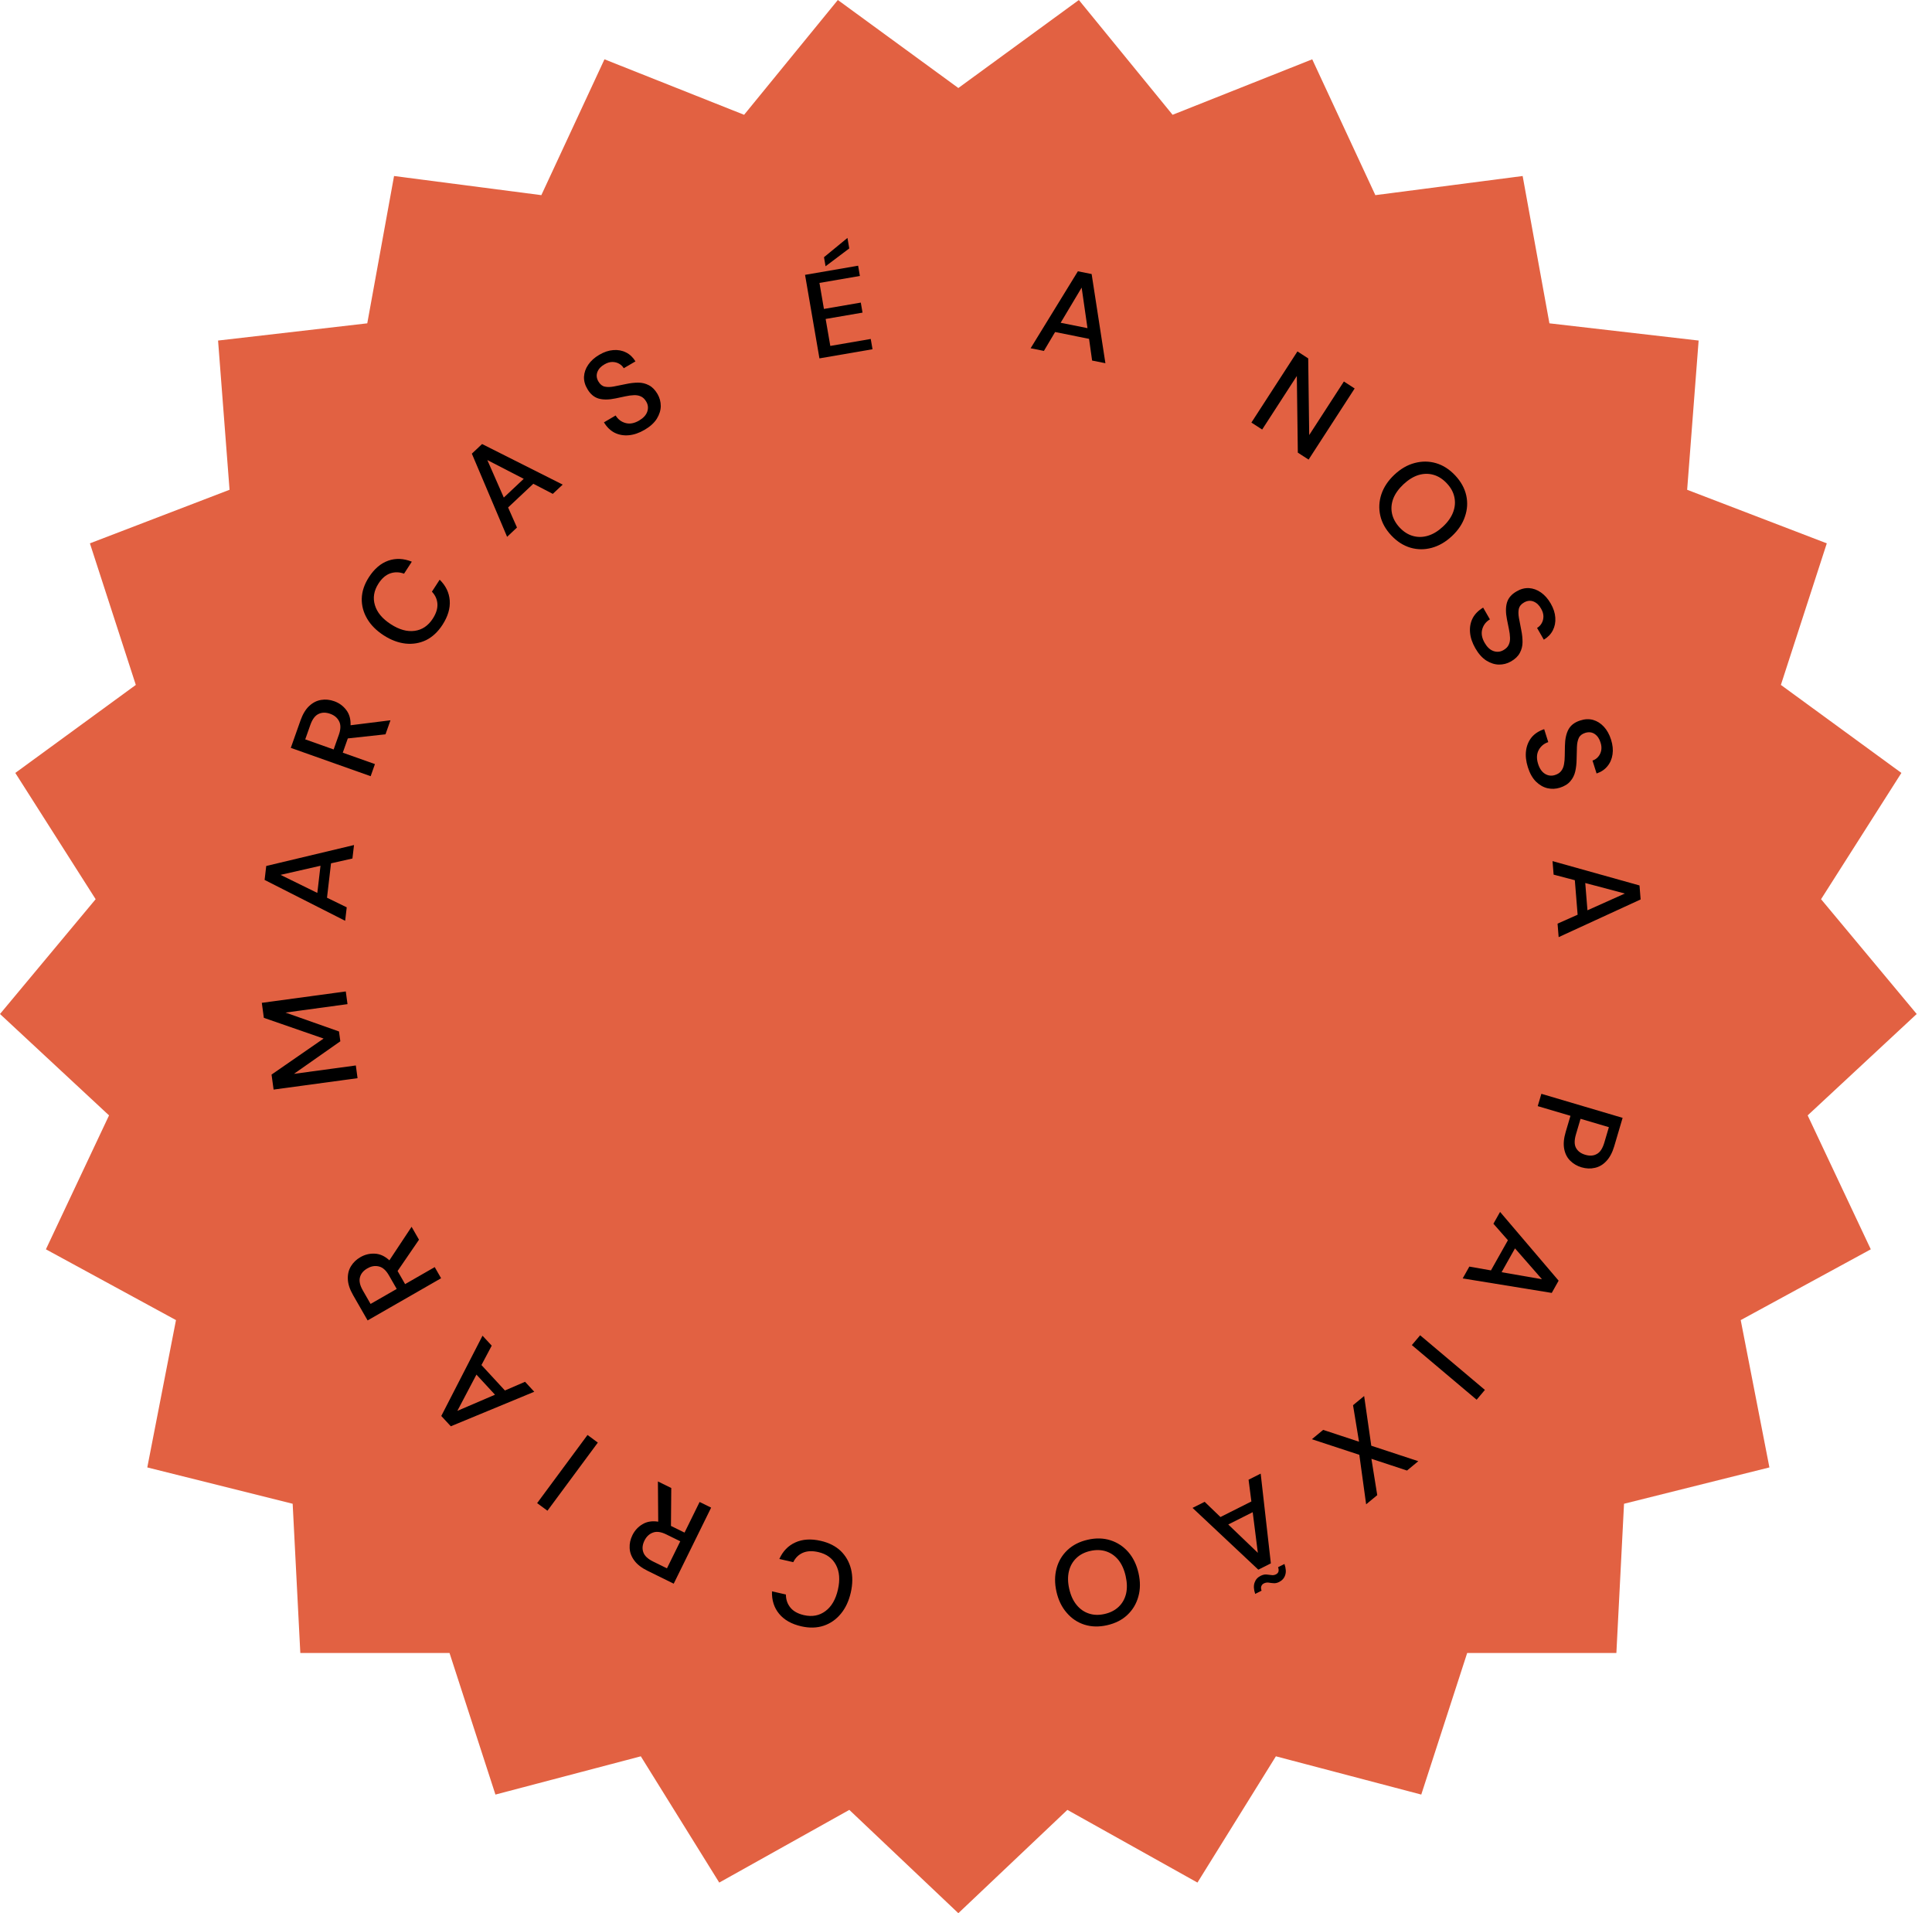 <svg width="101" height="100" viewBox="0 0 101 100" fill="none" xmlns="http://www.w3.org/2000/svg">
<path d="M50.1 4.6L56.4 0L61.3 6L68.6 3.1L71.9 10.2L79.6 9.2L81 16.9L88.8 17.8L88.2 25.6L95.5 28.4L93.1 35.8L99.4 40.4L95.2 47L100.2 53L94.5 58.3L97.8 65.3L91 69L92.5 76.7L84.9 78.6L84.5 86.4H76.7L74.3 93.8L66.7 91.8L62.6 98.4L55.8 94.6L50.1 100L44.4 94.6L37.6 98.4L33.5 91.8L25.9 93.8L23.5 86.4H15.7L15.3 78.6L7.7 76.7L9.2 69L2.4 65.3L5.7 58.3L0 53L5 47L0.8 40.4L7.1 35.8L4.7 28.4L12 25.6L11.4 17.8L19.2 16.9L20.6 9.2L28.3 10.2L31.6 3.1L38.9 6L43.8 0L50.1 4.6Z" fill="#E26142"/>
<path d="M42.905 80.538C43.333 80.635 43.682 80.812 43.952 81.068C44.218 81.328 44.397 81.643 44.49 82.015C44.582 82.391 44.578 82.798 44.477 83.239C44.376 83.683 44.203 84.052 43.959 84.347C43.713 84.646 43.415 84.855 43.063 84.974C42.708 85.092 42.316 85.103 41.888 85.005C41.382 84.89 40.997 84.673 40.732 84.353C40.467 84.033 40.342 83.641 40.357 83.177L41.085 83.343C41.086 83.607 41.163 83.834 41.319 84.026C41.475 84.217 41.711 84.348 42.028 84.421C42.459 84.519 42.835 84.448 43.153 84.209C43.47 83.974 43.688 83.6 43.805 83.085C43.921 82.575 43.887 82.146 43.702 81.797C43.518 81.447 43.209 81.224 42.778 81.125C42.461 81.053 42.192 81.066 41.971 81.162C41.75 81.259 41.583 81.422 41.47 81.652L40.742 81.486C40.925 81.078 41.205 80.789 41.581 80.62C41.958 80.45 42.399 80.422 42.905 80.538Z" fill="black"/>
<path d="M37.176 78.802L35.22 82.777L33.852 82.103C33.538 81.949 33.306 81.769 33.158 81.564C33.005 81.358 32.925 81.139 32.916 80.909C32.905 80.683 32.953 80.46 33.062 80.24C33.183 79.995 33.359 79.804 33.59 79.668C33.817 79.531 34.091 79.487 34.41 79.536L34.394 77.433L35.092 77.776L35.076 79.758L35.786 80.107L36.574 78.506L37.176 78.802ZM35.563 80.561L34.83 80.201C34.558 80.067 34.326 80.035 34.136 80.106C33.942 80.175 33.793 80.316 33.689 80.528C33.585 80.74 33.564 80.939 33.628 81.126C33.689 81.316 33.86 81.48 34.14 81.618L34.867 81.975L35.563 80.561Z" fill="black"/>
<path d="M31.253 75.403L28.619 78.964L28.08 78.566L30.714 75.004L31.253 75.403Z" fill="black"/>
<path d="M27.93 72.745L23.567 74.55L23.069 74.011L25.225 69.815L25.706 70.336L25.169 71.349L26.396 72.679L27.449 72.224L27.93 72.745ZM25.877 72.9L24.907 71.849L23.909 73.744L25.877 72.9Z" fill="black"/>
<path d="M23.06 66.812L19.218 69.017L18.459 67.695C18.285 67.391 18.193 67.113 18.184 66.86C18.173 66.604 18.228 66.377 18.349 66.181C18.467 65.988 18.631 65.83 18.844 65.708C19.082 65.572 19.334 65.512 19.602 65.528C19.867 65.541 20.118 65.657 20.356 65.876L21.517 64.123L21.904 64.798L20.785 66.433L21.178 67.119L22.726 66.23L23.06 66.812ZM20.739 67.371L20.333 66.663C20.182 66.399 20.008 66.244 19.81 66.197C19.611 66.146 19.409 66.179 19.204 66.297C18.999 66.414 18.87 66.568 18.819 66.758C18.764 66.951 18.814 67.182 18.97 67.453L19.373 68.155L20.739 67.371Z" fill="black"/>
<path d="M18.692 56.355L14.303 56.951L14.196 56.167L16.917 54.284L13.793 53.201L13.687 52.417L18.077 51.821L18.167 52.485L14.925 52.926L17.722 53.913L17.792 54.427L15.366 56.129L18.602 55.69L18.692 56.355Z" fill="black"/>
<path d="M18.044 48.129L13.833 45.993L13.918 45.264L18.507 44.169L18.424 44.873L17.305 45.125L17.095 46.923L18.126 47.425L18.044 48.129ZM16.589 46.672L16.755 45.252L14.667 45.728L16.589 46.672Z" fill="black"/>
<path d="M19.377 40.571L15.202 39.09L15.711 37.652C15.829 37.322 15.98 37.072 16.166 36.9C16.354 36.725 16.561 36.62 16.789 36.584C17.012 36.547 17.239 36.569 17.47 36.651C17.729 36.743 17.938 36.895 18.1 37.109C18.263 37.319 18.338 37.586 18.327 37.908L20.413 37.648L20.153 38.382L18.183 38.596L17.919 39.342L19.601 39.938L19.377 40.571ZM17.442 39.173L17.715 38.403C17.816 38.117 17.821 37.883 17.728 37.703C17.637 37.518 17.48 37.386 17.257 37.308C17.035 37.229 16.834 37.231 16.657 37.316C16.475 37.399 16.332 37.588 16.227 37.882L15.957 38.646L17.442 39.173Z" fill="black"/>
<path d="M23.133 32.657C22.895 33.025 22.609 33.293 22.275 33.459C21.94 33.619 21.582 33.679 21.201 33.639C20.817 33.596 20.435 33.452 20.056 33.207C19.674 32.959 19.386 32.67 19.193 32.339C18.997 32.006 18.903 31.654 18.912 31.283C18.923 30.908 19.048 30.537 19.286 30.168C19.568 29.732 19.904 29.445 20.296 29.306C20.687 29.168 21.098 29.185 21.529 29.358L21.123 29.985C20.875 29.895 20.634 29.89 20.401 29.97C20.169 30.051 19.964 30.227 19.787 30.5C19.547 30.872 19.484 31.248 19.599 31.63C19.711 32.008 19.988 32.341 20.431 32.627C20.87 32.912 21.285 33.027 21.677 32.974C22.068 32.92 22.384 32.708 22.625 32.336C22.801 32.063 22.882 31.806 22.867 31.565C22.852 31.324 22.756 31.112 22.579 30.927L22.985 30.3C23.305 30.613 23.48 30.975 23.511 31.386C23.541 31.798 23.415 32.221 23.133 32.657Z" fill="black"/>
<path d="M26.51 28.059L24.667 23.712L25.202 23.209L29.416 25.329L28.899 25.814L27.881 25.286L26.562 26.525L27.026 27.573L26.51 28.059ZM26.337 26.007L27.379 25.028L25.476 24.046L26.337 26.007Z" fill="black"/>
<path d="M33.7 22.465C33.42 22.629 33.145 22.724 32.877 22.749C32.608 22.774 32.36 22.731 32.133 22.62C31.91 22.506 31.723 22.324 31.573 22.075L32.184 21.717C32.307 21.919 32.48 22.05 32.701 22.111C32.923 22.172 33.159 22.129 33.41 21.982C33.632 21.852 33.774 21.698 33.836 21.52C33.9 21.336 33.883 21.16 33.784 20.993C33.706 20.858 33.611 20.767 33.5 20.72C33.392 20.67 33.27 20.649 33.133 20.656C32.998 20.661 32.851 20.681 32.691 20.716C32.531 20.752 32.361 20.787 32.182 20.824C31.83 20.898 31.533 20.901 31.292 20.832C31.055 20.76 30.861 20.597 30.712 20.342C30.583 20.13 30.522 19.913 30.53 19.694C30.542 19.471 30.615 19.262 30.75 19.066C30.886 18.864 31.079 18.69 31.331 18.543C31.578 18.398 31.821 18.317 32.06 18.299C32.303 18.279 32.525 18.32 32.727 18.422C32.926 18.52 33.09 18.676 33.22 18.889L32.608 19.247C32.551 19.149 32.471 19.071 32.369 19.013C32.264 18.952 32.146 18.921 32.014 18.92C31.881 18.92 31.744 18.961 31.602 19.044C31.418 19.147 31.293 19.281 31.229 19.446C31.168 19.609 31.186 19.774 31.284 19.941C31.372 20.091 31.482 20.18 31.617 20.209C31.751 20.238 31.91 20.235 32.095 20.2C32.278 20.161 32.488 20.119 32.725 20.073C32.951 20.024 33.164 20 33.364 20C33.565 20 33.75 20.045 33.921 20.136C34.095 20.224 34.246 20.378 34.374 20.596C34.487 20.79 34.543 20.998 34.543 21.224C34.541 21.445 34.472 21.666 34.337 21.887C34.2 22.104 33.988 22.297 33.7 22.465Z" fill="black"/>
<path d="M42.838 18.732L42.086 14.366L44.861 13.888L44.953 14.424L42.839 14.788L43.073 16.148L45 15.816L45.091 16.34L43.163 16.672L43.406 18.081L45.52 17.717L45.613 18.254L42.838 18.732ZM43.158 13.918L43.076 13.444L44.303 12.436L44.397 12.985L43.158 13.918Z" fill="black"/>
<path d="M53.878 18.203L56.349 14.18L57.068 14.324L57.788 18.985L57.093 18.846L56.933 17.711L55.158 17.355L54.573 18.342L53.878 18.203ZM55.448 16.871L56.851 17.152L56.546 15.032L55.448 16.871Z" fill="black"/>
<path d="M65.42 22.087L67.827 18.368L68.39 18.733L68.442 22.74L70.255 19.94L70.818 20.305L68.41 24.023L67.847 23.659L67.795 19.652L65.983 22.451L65.42 22.087Z" fill="black"/>
<path d="M72.733 27.986C72.433 27.666 72.241 27.32 72.157 26.947C72.073 26.574 72.093 26.203 72.215 25.834C72.34 25.462 72.567 25.121 72.896 24.812C73.225 24.503 73.578 24.3 73.954 24.201C74.333 24.1 74.707 24.102 75.073 24.209C75.44 24.317 75.773 24.53 76.074 24.85C76.374 25.17 76.566 25.516 76.65 25.889C76.734 26.262 76.711 26.633 76.583 27.002C76.461 27.371 76.236 27.71 75.906 28.019C75.577 28.328 75.223 28.533 74.844 28.635C74.471 28.736 74.1 28.734 73.734 28.627C73.367 28.519 73.034 28.306 72.733 27.986ZM73.171 27.575C73.379 27.796 73.609 27.942 73.861 28.013C74.115 28.086 74.378 28.083 74.649 28.002C74.92 27.921 75.183 27.76 75.439 27.521C75.694 27.281 75.871 27.029 75.969 26.763C76.067 26.497 76.087 26.235 76.029 25.977C75.975 25.721 75.843 25.483 75.635 25.262C75.427 25.04 75.196 24.892 74.942 24.819C74.688 24.745 74.425 24.749 74.154 24.83C73.885 24.914 73.624 25.076 73.368 25.315C73.113 25.555 72.935 25.806 72.834 26.068C72.736 26.334 72.716 26.596 72.773 26.855C72.831 27.113 72.964 27.353 73.171 27.575Z" fill="black"/>
<path d="M77.126 33.883C76.965 33.601 76.872 33.326 76.85 33.057C76.827 32.788 76.872 32.541 76.986 32.315C77.102 32.093 77.285 31.908 77.535 31.759L77.888 32.374C77.685 32.495 77.552 32.666 77.489 32.887C77.426 33.108 77.467 33.345 77.612 33.598C77.74 33.821 77.892 33.964 78.07 34.028C78.253 34.093 78.429 34.078 78.597 33.981C78.733 33.903 78.825 33.809 78.873 33.699C78.924 33.592 78.946 33.47 78.94 33.332C78.936 33.198 78.918 33.051 78.884 32.89C78.85 32.73 78.816 32.56 78.781 32.38C78.71 32.027 78.71 31.73 78.782 31.49C78.855 31.253 79.02 31.062 79.276 30.915C79.49 30.787 79.707 30.729 79.927 30.739C80.149 30.753 80.357 30.828 80.552 30.964C80.752 31.102 80.925 31.297 81.07 31.55C81.213 31.799 81.292 32.043 81.307 32.282C81.325 32.525 81.281 32.747 81.178 32.947C81.077 33.146 80.92 33.309 80.707 33.436L80.354 32.821C80.453 32.764 80.531 32.685 80.59 32.584C80.652 32.48 80.684 32.362 80.686 32.23C80.688 32.097 80.648 31.959 80.566 31.817C80.465 31.632 80.332 31.506 80.168 31.44C80.006 31.377 79.84 31.394 79.672 31.491C79.522 31.577 79.432 31.687 79.401 31.821C79.371 31.955 79.373 32.114 79.406 32.299C79.443 32.483 79.483 32.693 79.527 32.93C79.574 33.156 79.596 33.37 79.594 33.57C79.593 33.77 79.545 33.956 79.453 34.125C79.363 34.298 79.208 34.448 78.988 34.574C78.794 34.685 78.585 34.739 78.359 34.737C78.138 34.733 77.918 34.662 77.698 34.525C77.483 34.386 77.292 34.172 77.126 33.883Z" fill="black"/>
<path d="M79.872 40.1C79.774 39.79 79.743 39.502 79.778 39.234C79.814 38.966 79.911 38.734 80.07 38.538C80.231 38.346 80.45 38.205 80.726 38.113L80.939 38.789C80.715 38.864 80.548 39.003 80.439 39.205C80.331 39.407 80.32 39.647 80.407 39.925C80.484 40.171 80.603 40.343 80.763 40.444C80.928 40.546 81.103 40.569 81.288 40.51C81.437 40.464 81.547 40.391 81.618 40.294C81.69 40.2 81.738 40.086 81.762 39.95C81.787 39.818 81.8 39.67 81.801 39.506C81.803 39.342 81.806 39.169 81.81 38.986C81.816 38.626 81.88 38.336 82.001 38.117C82.123 37.901 82.325 37.749 82.607 37.66C82.843 37.582 83.067 37.571 83.28 37.628C83.494 37.689 83.681 37.807 83.843 37.981C84.009 38.159 84.136 38.387 84.223 38.664C84.309 38.938 84.335 39.193 84.299 39.43C84.264 39.671 84.174 39.879 84.03 40.052C83.889 40.225 83.701 40.35 83.465 40.429L83.252 39.753C83.361 39.719 83.455 39.658 83.534 39.572C83.616 39.483 83.673 39.375 83.703 39.246C83.733 39.117 83.724 38.974 83.674 38.817C83.615 38.615 83.512 38.464 83.366 38.364C83.221 38.268 83.055 38.249 82.87 38.307C82.705 38.359 82.594 38.447 82.536 38.572C82.477 38.696 82.445 38.853 82.438 39.041C82.434 39.227 82.429 39.441 82.421 39.683C82.418 39.914 82.395 40.127 82.35 40.322C82.305 40.517 82.22 40.688 82.093 40.834C81.968 40.984 81.784 41.097 81.543 41.173C81.33 41.24 81.113 41.249 80.894 41.198C80.679 41.147 80.479 41.031 80.293 40.85C80.112 40.668 79.972 40.418 79.872 40.1Z" fill="black"/>
<path d="M81.162 45.009L85.709 46.281L85.768 47.013L81.482 48.983L81.425 48.277L82.474 47.811L82.328 46.007L81.219 45.716L81.162 45.009ZM82.873 46.154L82.988 47.58L84.943 46.704L82.873 46.154Z" fill="black"/>
<path d="M80.579 57.172L84.826 58.429L84.387 59.916C84.288 60.248 84.15 60.506 83.973 60.691C83.799 60.877 83.599 60.994 83.374 61.042C83.151 61.095 82.919 61.085 82.676 61.014C82.445 60.945 82.249 60.83 82.085 60.667C81.925 60.51 81.821 60.305 81.772 60.053C81.724 59.801 81.749 59.505 81.85 59.166L82.1 58.322L80.388 57.816L80.579 57.172ZM82.627 58.478L82.387 59.291C82.297 59.595 82.298 59.83 82.389 59.998C82.483 60.171 82.643 60.291 82.87 60.358C83.105 60.428 83.306 60.415 83.475 60.319C83.647 60.23 83.778 60.033 83.868 59.729L84.108 58.916L82.627 58.478Z" fill="black"/>
<path d="M78.42 63.345L81.481 66.939L81.122 67.579L76.466 66.821L76.813 66.203L77.943 66.402L78.83 64.825L78.072 63.963L78.42 63.345ZM79.2 65.251L78.499 66.497L80.609 66.863L79.2 65.251Z" fill="black"/>
<path d="M74.241 69.793L77.627 72.649L77.195 73.162L73.808 70.306L74.241 69.793Z" fill="black"/>
<path d="M71.314 72.968L71.687 75.566L74.145 76.375L73.555 76.863L71.694 76.25L71.999 78.149L71.418 78.628L71.062 76.041L68.582 75.226L69.172 74.738L71.046 75.356L70.733 73.448L71.314 72.968Z" fill="black"/>
<path d="M65.905 77.024L66.437 81.715L65.782 82.045L62.343 78.816L62.976 78.498L63.802 79.293L65.419 78.48L65.272 77.343L65.905 77.024ZM65.488 79.04L64.21 79.683L65.757 81.165L65.488 79.04ZM65.901 82.368C66.007 82.314 66.106 82.291 66.198 82.296C66.289 82.307 66.377 82.317 66.462 82.326C66.545 82.341 66.626 82.329 66.705 82.289C66.841 82.221 66.877 82.096 66.814 81.915L67.148 81.747C67.228 81.981 67.24 82.175 67.186 82.33C67.134 82.489 67.028 82.608 66.87 82.688C66.768 82.739 66.67 82.76 66.576 82.751C66.483 82.745 66.396 82.735 66.312 82.72C66.228 82.711 66.145 82.726 66.066 82.766C66.006 82.796 65.964 82.844 65.939 82.908C65.915 82.972 65.919 83.05 65.951 83.143L65.618 83.311C65.54 83.081 65.529 82.885 65.585 82.725C65.638 82.566 65.743 82.447 65.901 82.368Z" fill="black"/>
<path d="M56.863 80.48C57.291 80.382 57.687 80.392 58.051 80.508C58.415 80.624 58.725 80.828 58.982 81.12C59.24 81.416 59.419 81.785 59.519 82.225C59.619 82.665 59.617 83.072 59.511 83.447C59.407 83.825 59.216 84.146 58.938 84.408C58.661 84.67 58.308 84.85 57.88 84.947C57.452 85.045 57.056 85.035 56.692 84.919C56.328 84.803 56.02 84.596 55.766 84.299C55.509 84.007 55.331 83.641 55.23 83.201C55.13 82.761 55.132 82.351 55.236 81.973C55.337 81.599 55.527 81.281 55.805 81.019C56.083 80.757 56.435 80.577 56.863 80.48ZM56.997 81.066C56.7 81.133 56.458 81.258 56.27 81.439C56.078 81.621 55.948 81.85 55.881 82.125C55.814 82.4 55.819 82.708 55.897 83.049C55.974 83.391 56.103 83.671 56.283 83.889C56.462 84.108 56.678 84.258 56.93 84.339C57.178 84.421 57.45 84.428 57.746 84.361C58.043 84.294 58.287 84.169 58.479 83.987C58.671 83.805 58.801 83.576 58.868 83.301C58.931 83.027 58.924 82.719 58.846 82.378C58.769 82.036 58.642 81.756 58.467 81.536C58.287 81.317 58.071 81.168 57.819 81.086C57.567 81.005 57.293 80.999 56.997 81.066Z" fill="black"/>
</svg>
